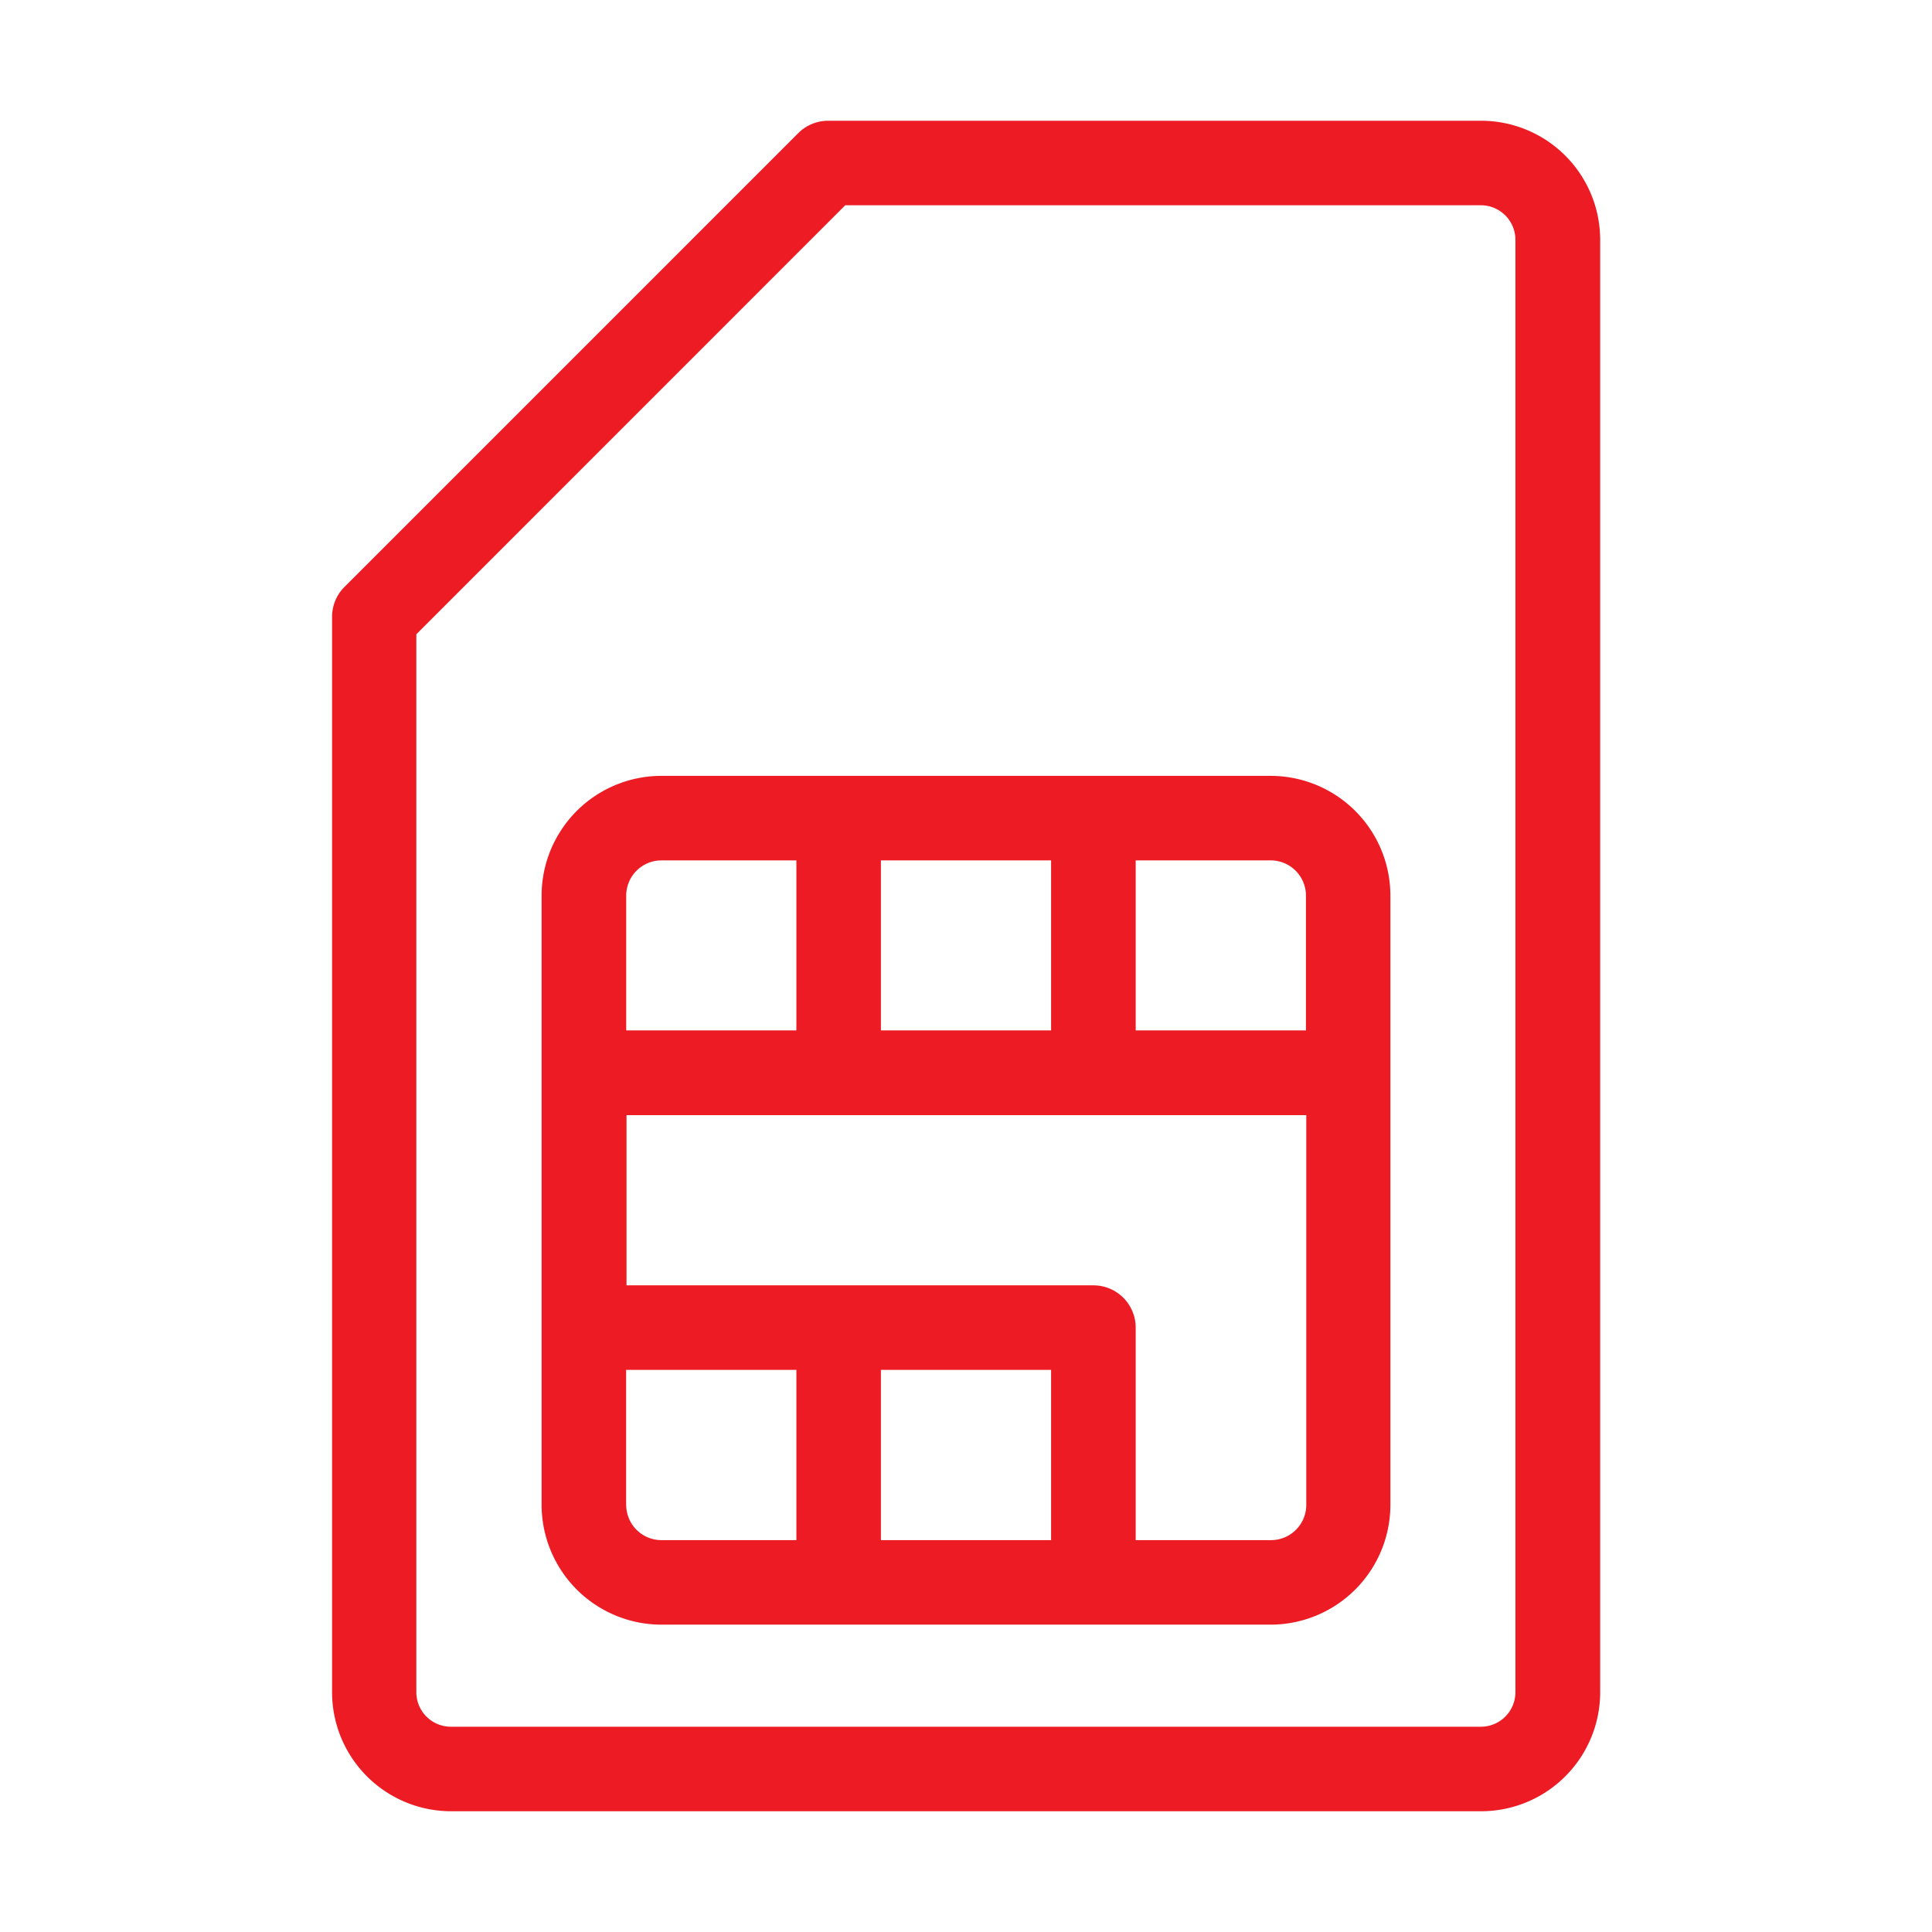 <svg xmlns="http://www.w3.org/2000/svg" xmlns:xlink="http://www.w3.org/1999/xlink" width="24" height="24" viewBox="0 0 24 24">
  <defs>
    <clipPath id="clip-path">
      <rect id="Rectangle_81671" data-name="Rectangle 81671" width="24" height="24" fill="#fff"/>
    </clipPath>
  </defs>
  <g id="sim" clip-path="url(#clip-path)">
    <path id="Path_250443" data-name="Path 250443" d="M10.287,1.5a.525.525,0,0,0-.371.154L4.279,7.291a.525.525,0,0,0-.154.371v13.36A1.48,1.48,0,0,0,5.6,22.5H18.4a1.48,1.48,0,0,0,1.478-1.478V2.978A1.48,1.48,0,0,0,18.4,1.5Zm8.538,1.478V21.022a.429.429,0,0,1-.428.428H5.6a.429.429,0,0,1-.428-.428V7.879L10.5,2.55H18.4A.429.429,0,0,1,18.825,2.978Z" fill="#ed1c24"/>
    <path id="Path_250444" data-name="Path 250444" d="M15.785,9.638H8.216a1.489,1.489,0,0,0-1.488,1.487v7.569a1.49,1.49,0,0,0,1.488,1.488h7.568a1.49,1.49,0,0,0,1.488-1.488V11.125A1.489,1.489,0,0,0,15.785,9.638Zm.438,1.487V12.8H14.108V10.688h1.677A.438.438,0,0,1,16.223,11.125ZM10.943,12.8V10.688h2.114V12.8ZM8.216,10.688H9.893V12.8H7.779V11.125A.438.438,0,0,1,8.216,10.688Zm-.438,8.006V17.017H9.893v2.115H8.216A.438.438,0,0,1,7.779,18.694Zm5.279-1.677v2.115H10.943V17.017Zm2.727,2.115H14.108v-2.64a.525.525,0,0,0-.525-.525h-5.8V13.853h8.444v4.841A.438.438,0,0,1,15.785,19.132Z" fill="#ed1c24"/>
  </g>
</svg>